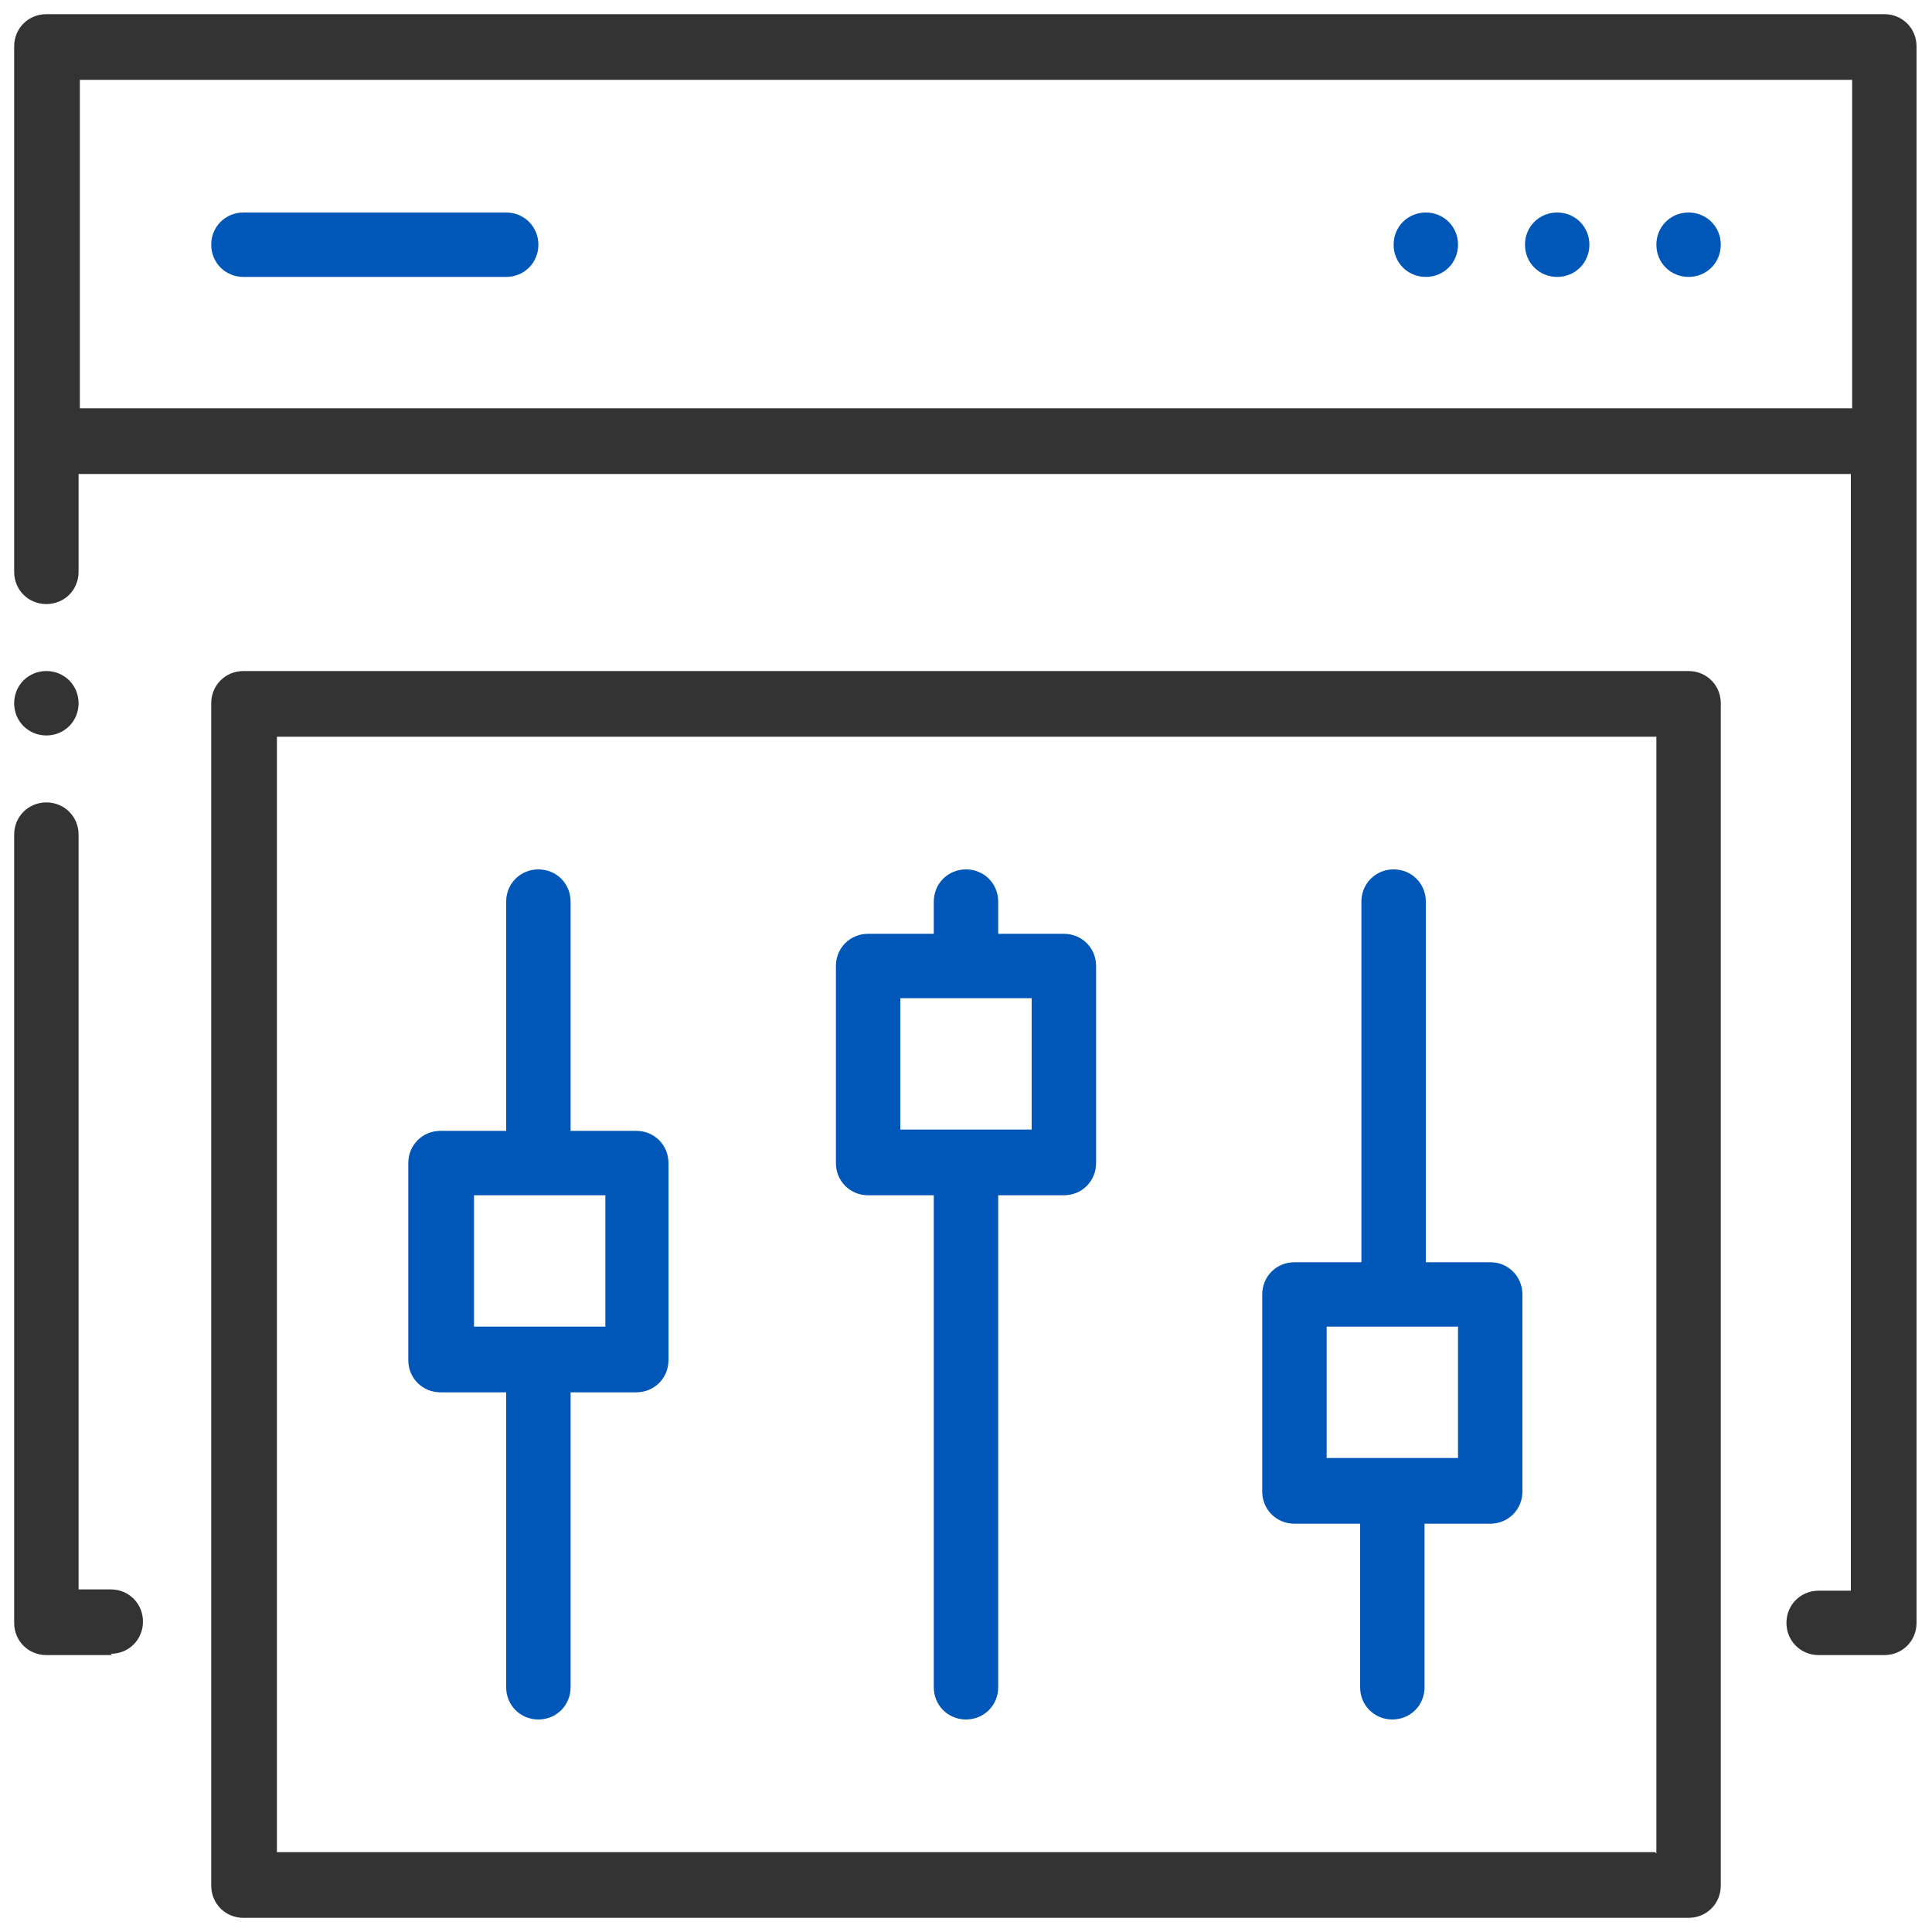 <?xml version="1.0" encoding="UTF-8"?>
<svg id="Layer_1" xmlns="http://www.w3.org/2000/svg" version="1.1" xmlns:xlink="http://www.w3.org/1999/xlink" viewBox="0 0 150 150">
  <!-- Generator: Adobe Illustrator 29.6.1, SVG Export Plug-In . SVG Version: 2.1.1 Build 9)  -->
  <defs>
    <style>
      .st0 {
        fill: none;
      }

      .st1 {
        fill: #333;
      }

      .st2 {
        fill: #0057b8;
      }

      .st3 {
        clip-path: url(#clippath);
      }
    </style>
    <clipPath id="clippath">
      <rect class="st0" x="1.1" y="1.1" width="147.8" height="147.8"/>
    </clipPath>
  </defs>
  <g class="st3">
    <path class="st2" d="M39.3,21.5h-20.4c-1.4,0-2.5-1.1-2.5-2.5s1.1-2.5,2.5-2.5h20.4c1.4,0,2.5,1.1,2.5,2.5s-1.1,2.5-2.5,2.5"/>
    <path class="st1" d="M3.6,52.1c1.4,0,2.5,1.1,2.5,2.5s-1.1,2.5-2.5,2.5-2.5-1.1-2.5-2.5,1.1-2.5,2.5-2.5"/>
    <path class="st1" d="M8.7,128.5H3.6c-1.4,0-2.5-1.1-2.5-2.5v-61.2c0-1.4,1.1-2.5,2.5-2.5s2.5,1.1,2.5,2.5v58.6h2.5c1.4,0,2.5,1.1,2.5,2.5s-1.1,2.5-2.5,2.5"/>
    <path class="st1" d="M143.8,31.7H6.2V6.2h137.6v25.5ZM146.4,1.1H3.6c-1.4,0-2.5,1.1-2.5,2.5v40.8c0,1.4,1.1,2.5,2.5,2.5s2.5-1.1,2.5-2.5v-7.6h137.6v86.7h-2.5c-1.4,0-2.5,1.1-2.5,2.5s1.1,2.5,2.5,2.5h5.1c1.4,0,2.5-1.1,2.5-2.5V3.6c0-1.4-1.1-2.5-2.5-2.5"/>
    <path class="st2" d="M110.7,21.5c1.4,0,2.5-1.1,2.5-2.5s-1.1-2.5-2.5-2.5-2.5,1.1-2.5,2.5,1.1,2.5,2.5,2.5"/>
    <path class="st2" d="M120.9,21.5c1.4,0,2.5-1.1,2.5-2.5s-1.1-2.5-2.5-2.5-2.5,1.1-2.5,2.5,1.1,2.5,2.5,2.5"/>
    <path class="st2" d="M131.1,21.5c1.4,0,2.5-1.1,2.5-2.5s-1.1-2.5-2.5-2.5-2.5,1.1-2.5,2.5,1.1,2.5,2.5,2.5"/>
    <path class="st1" d="M128.5,143.8H21.5V57.2h107.1v86.7ZM131.1,52.1H18.9c-1.4,0-2.5,1.1-2.5,2.5v91.8c0,1.4,1.1,2.5,2.5,2.5h112.2c1.4,0,2.5-1.1,2.5-2.5V54.6c0-1.4-1.1-2.5-2.5-2.5"/>
    <path class="st2" d="M69.9,77.5h10.2v10.2h-10.2v-10.2ZM67.4,92.8h5.1v38.2c0,1.4,1.1,2.5,2.5,2.5s2.5-1.1,2.5-2.5v-38.2h5.1c1.4,0,2.5-1.1,2.5-2.5v-15.3c0-1.4-1.1-2.5-2.5-2.5h-5.1v-2.5c0-1.4-1.1-2.5-2.5-2.5s-2.5,1.1-2.5,2.5v2.5h-5.1c-1.4,0-2.5,1.1-2.5,2.5v15.3c0,1.4,1.1,2.5,2.5,2.5"/>
    <path class="st2" d="M36.8,92.8h10.2v10.2h-10.2v-10.2ZM34.2,108.1h5.1v22.9c0,1.4,1.1,2.5,2.5,2.5s2.5-1.1,2.5-2.5v-22.9h5.1c1.4,0,2.5-1.1,2.5-2.5v-15.3c0-1.4-1.1-2.5-2.5-2.5h-5.1v-17.8c0-1.4-1.1-2.5-2.5-2.5s-2.5,1.1-2.5,2.5v17.8h-5.1c-1.4,0-2.5,1.1-2.5,2.5v15.3c0,1.4,1.1,2.5,2.5,2.5"/>
    <path class="st2" d="M103,103h10.2v10.2h-10.2v-10.2ZM100.5,118.3h5.1v12.7c0,1.4,1.1,2.5,2.5,2.5s2.5-1.1,2.5-2.5v-12.7h5.1c1.4,0,2.5-1.1,2.5-2.5v-15.3c0-1.4-1.1-2.5-2.5-2.5h-5v-28c0-1.4-1.1-2.5-2.5-2.5s-2.5,1.1-2.5,2.5v28h-5.2c-1.4,0-2.5,1.1-2.5,2.5v15.3c0,1.4,1.1,2.5,2.5,2.5"/>
  </g>
</svg>